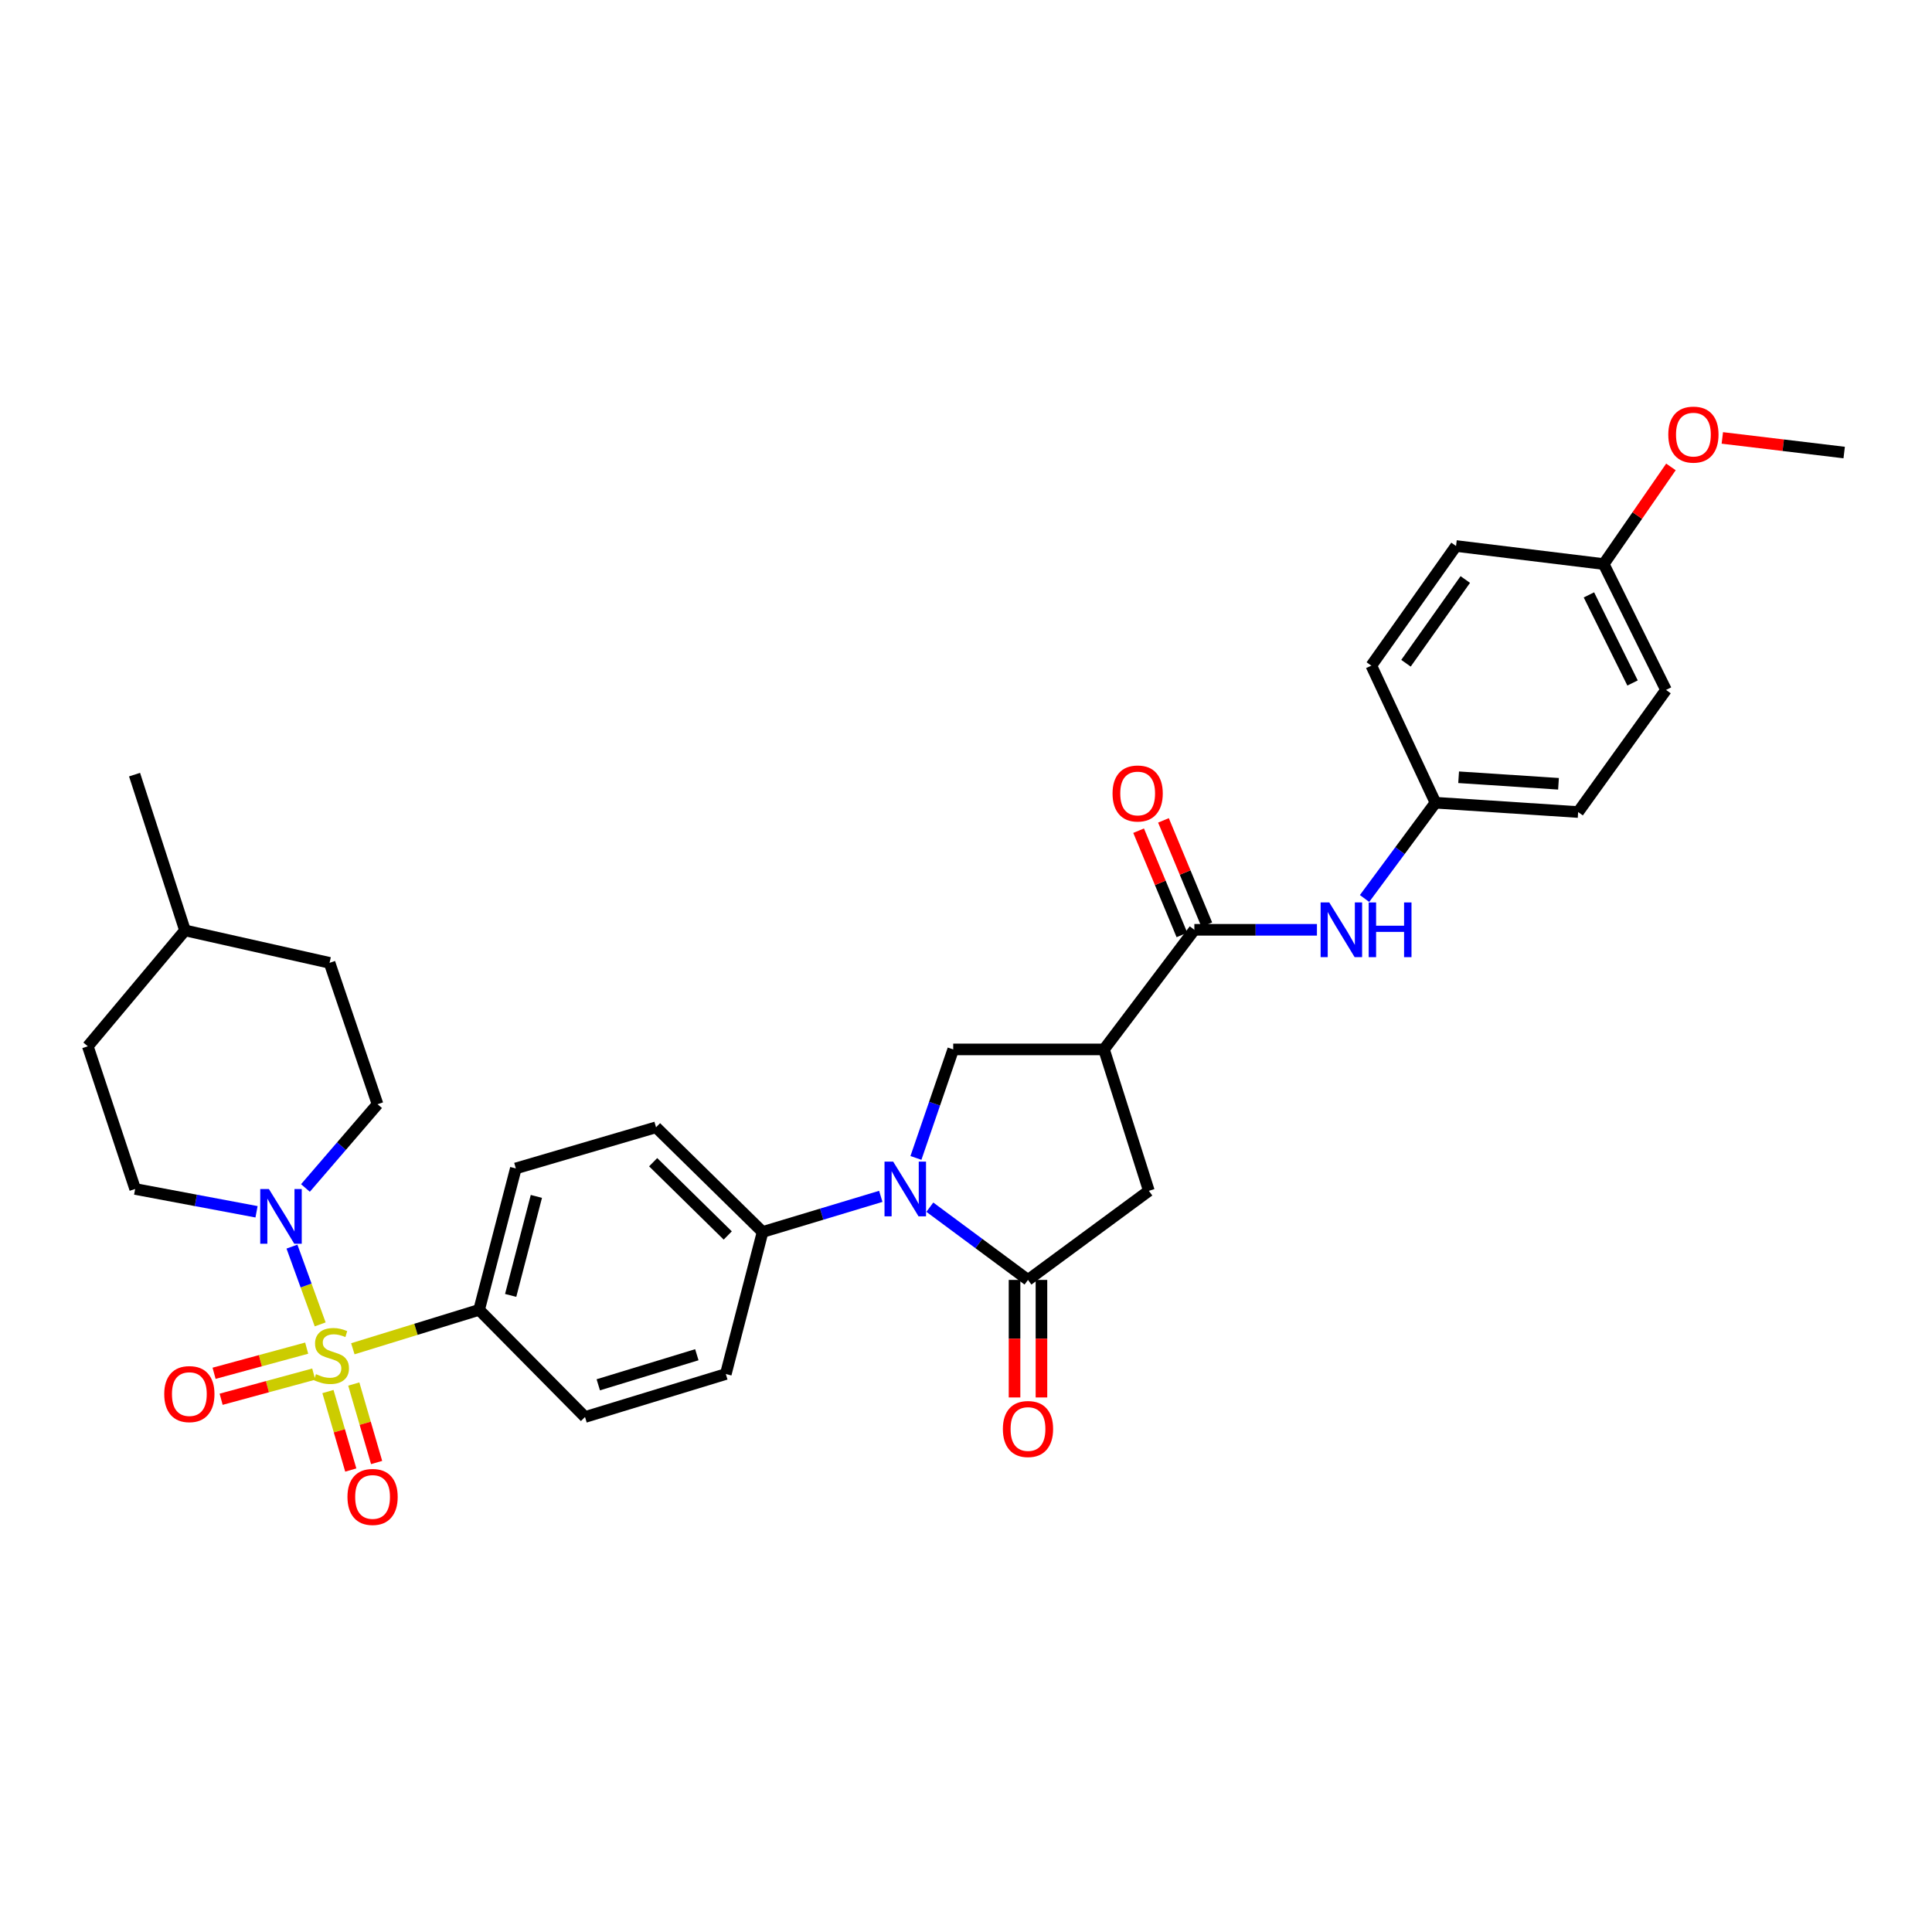 <?xml version='1.0' encoding='iso-8859-1'?>
<svg version='1.1' baseProfile='full'
              xmlns='http://www.w3.org/2000/svg'
                      xmlns:rdkit='http://www.rdkit.org/xml'
                      xmlns:xlink='http://www.w3.org/1999/xlink'
                  xml:space='preserve'
width='1000px' height='1000px' viewBox='0 0 1000 1000'>
<!-- END OF HEADER -->
<rect style='opacity:1.0;fill:#FFFFFF;stroke:none' width='1000' height='1000' x='0' y='0'> </rect>
<path class='bond-3' d='M 165.729,685.501 L 158.425,665.373' style='fill:none;fill-rule:evenodd;stroke:#CCCC00;stroke-width:6px;stroke-linecap:butt;stroke-linejoin:miter;stroke-opacity:1' />
<path class='bond-3' d='M 158.425,665.373 L 151.121,645.246' style='fill:none;fill-rule:evenodd;stroke:#0000FF;stroke-width:6px;stroke-linecap:butt;stroke-linejoin:miter;stroke-opacity:1' />
<path class='bond-7' d='M 182.627,698.12 L 215.306,688.052' style='fill:none;fill-rule:evenodd;stroke:#CCCC00;stroke-width:6px;stroke-linecap:butt;stroke-linejoin:miter;stroke-opacity:1' />
<path class='bond-7' d='M 215.306,688.052 L 247.986,677.984' style='fill:none;fill-rule:evenodd;stroke:#000000;stroke-width:6px;stroke-linecap:butt;stroke-linejoin:miter;stroke-opacity:1' />
<path class='bond-10' d='M 169.743,720.266 L 175.653,740.576' style='fill:none;fill-rule:evenodd;stroke:#CCCC00;stroke-width:6px;stroke-linecap:butt;stroke-linejoin:miter;stroke-opacity:1' />
<path class='bond-10' d='M 175.653,740.576 L 181.563,760.887' style='fill:none;fill-rule:evenodd;stroke:#FF0000;stroke-width:6px;stroke-linecap:butt;stroke-linejoin:miter;stroke-opacity:1' />
<path class='bond-10' d='M 183.119,716.374 L 189.029,736.684' style='fill:none;fill-rule:evenodd;stroke:#CCCC00;stroke-width:6px;stroke-linecap:butt;stroke-linejoin:miter;stroke-opacity:1' />
<path class='bond-10' d='M 189.029,736.684 L 194.939,756.995' style='fill:none;fill-rule:evenodd;stroke:#FF0000;stroke-width:6px;stroke-linecap:butt;stroke-linejoin:miter;stroke-opacity:1' />
<path class='bond-11' d='M 158.737,697.795 L 134.771,704.302' style='fill:none;fill-rule:evenodd;stroke:#CCCC00;stroke-width:6px;stroke-linecap:butt;stroke-linejoin:miter;stroke-opacity:1' />
<path class='bond-11' d='M 134.771,704.302 L 110.806,710.809' style='fill:none;fill-rule:evenodd;stroke:#FF0000;stroke-width:6px;stroke-linecap:butt;stroke-linejoin:miter;stroke-opacity:1' />
<path class='bond-11' d='M 162.387,711.238 L 138.422,717.745' style='fill:none;fill-rule:evenodd;stroke:#CCCC00;stroke-width:6px;stroke-linecap:butt;stroke-linejoin:miter;stroke-opacity:1' />
<path class='bond-11' d='M 138.422,717.745 L 114.456,724.253' style='fill:none;fill-rule:evenodd;stroke:#FF0000;stroke-width:6px;stroke-linecap:butt;stroke-linejoin:miter;stroke-opacity:1' />
<path class='bond-0' d='M 455.896,619.232 L 425.307,628.452' style='fill:none;fill-rule:evenodd;stroke:#0000FF;stroke-width:6px;stroke-linecap:butt;stroke-linejoin:miter;stroke-opacity:1' />
<path class='bond-0' d='M 425.307,628.452 L 394.718,637.671' style='fill:none;fill-rule:evenodd;stroke:#000000;stroke-width:6px;stroke-linecap:butt;stroke-linejoin:miter;stroke-opacity:1' />
<path class='bond-1' d='M 481.28,624.836 L 506.683,643.66' style='fill:none;fill-rule:evenodd;stroke:#0000FF;stroke-width:6px;stroke-linecap:butt;stroke-linejoin:miter;stroke-opacity:1' />
<path class='bond-1' d='M 506.683,643.66 L 532.086,662.483' style='fill:none;fill-rule:evenodd;stroke:#000000;stroke-width:6px;stroke-linecap:butt;stroke-linejoin:miter;stroke-opacity:1' />
<path class='bond-5' d='M 474.085,599.344 L 483.734,571.261' style='fill:none;fill-rule:evenodd;stroke:#0000FF;stroke-width:6px;stroke-linecap:butt;stroke-linejoin:miter;stroke-opacity:1' />
<path class='bond-5' d='M 483.734,571.261 L 493.383,543.177' style='fill:none;fill-rule:evenodd;stroke:#000000;stroke-width:6px;stroke-linecap:butt;stroke-linejoin:miter;stroke-opacity:1' />
<path class='bond-6' d='M 532.086,662.483 L 594.649,616.373' style='fill:none;fill-rule:evenodd;stroke:#000000;stroke-width:6px;stroke-linecap:butt;stroke-linejoin:miter;stroke-opacity:1' />
<path class='bond-12' d='M 525.121,662.483 L 525.121,692.903' style='fill:none;fill-rule:evenodd;stroke:#000000;stroke-width:6px;stroke-linecap:butt;stroke-linejoin:miter;stroke-opacity:1' />
<path class='bond-12' d='M 525.121,692.903 L 525.121,723.324' style='fill:none;fill-rule:evenodd;stroke:#FF0000;stroke-width:6px;stroke-linecap:butt;stroke-linejoin:miter;stroke-opacity:1' />
<path class='bond-12' d='M 539.051,662.483 L 539.051,692.903' style='fill:none;fill-rule:evenodd;stroke:#000000;stroke-width:6px;stroke-linecap:butt;stroke-linejoin:miter;stroke-opacity:1' />
<path class='bond-12' d='M 539.051,692.903 L 539.051,723.324' style='fill:none;fill-rule:evenodd;stroke:#FF0000;stroke-width:6px;stroke-linecap:butt;stroke-linejoin:miter;stroke-opacity:1' />
<path class='bond-2' d='M 571.424,543.177 L 493.383,543.177' style='fill:none;fill-rule:evenodd;stroke:#000000;stroke-width:6px;stroke-linecap:butt;stroke-linejoin:miter;stroke-opacity:1' />
<path class='bond-4' d='M 571.424,543.177 L 618.199,481.265' style='fill:none;fill-rule:evenodd;stroke:#000000;stroke-width:6px;stroke-linecap:butt;stroke-linejoin:miter;stroke-opacity:1' />
<path class='bond-34' d='M 571.424,543.177 L 594.649,616.373' style='fill:none;fill-rule:evenodd;stroke:#000000;stroke-width:6px;stroke-linecap:butt;stroke-linejoin:miter;stroke-opacity:1' />
<path class='bond-14' d='M 132.783,627.22 L 101.37,621.317' style='fill:none;fill-rule:evenodd;stroke:#0000FF;stroke-width:6px;stroke-linecap:butt;stroke-linejoin:miter;stroke-opacity:1' />
<path class='bond-14' d='M 101.37,621.317 L 69.956,615.414' style='fill:none;fill-rule:evenodd;stroke:#000000;stroke-width:6px;stroke-linecap:butt;stroke-linejoin:miter;stroke-opacity:1' />
<path class='bond-15' d='M 158.098,614.898 L 176.756,593.224' style='fill:none;fill-rule:evenodd;stroke:#0000FF;stroke-width:6px;stroke-linecap:butt;stroke-linejoin:miter;stroke-opacity:1' />
<path class='bond-15' d='M 176.756,593.224 L 195.414,571.549' style='fill:none;fill-rule:evenodd;stroke:#000000;stroke-width:6px;stroke-linecap:butt;stroke-linejoin:miter;stroke-opacity:1' />
<path class='bond-8' d='M 618.199,481.265 L 649.923,481.265' style='fill:none;fill-rule:evenodd;stroke:#000000;stroke-width:6px;stroke-linecap:butt;stroke-linejoin:miter;stroke-opacity:1' />
<path class='bond-8' d='M 649.923,481.265 L 681.647,481.265' style='fill:none;fill-rule:evenodd;stroke:#0000FF;stroke-width:6px;stroke-linecap:butt;stroke-linejoin:miter;stroke-opacity:1' />
<path class='bond-13' d='M 624.631,478.593 L 613.421,451.608' style='fill:none;fill-rule:evenodd;stroke:#000000;stroke-width:6px;stroke-linecap:butt;stroke-linejoin:miter;stroke-opacity:1' />
<path class='bond-13' d='M 613.421,451.608 L 602.21,424.623' style='fill:none;fill-rule:evenodd;stroke:#FF0000;stroke-width:6px;stroke-linecap:butt;stroke-linejoin:miter;stroke-opacity:1' />
<path class='bond-13' d='M 611.766,483.937 L 600.556,456.952' style='fill:none;fill-rule:evenodd;stroke:#000000;stroke-width:6px;stroke-linecap:butt;stroke-linejoin:miter;stroke-opacity:1' />
<path class='bond-13' d='M 600.556,456.952 L 589.346,429.967' style='fill:none;fill-rule:evenodd;stroke:#FF0000;stroke-width:6px;stroke-linecap:butt;stroke-linejoin:miter;stroke-opacity:1' />
<path class='bond-16' d='M 247.986,677.984 L 266.993,604.772' style='fill:none;fill-rule:evenodd;stroke:#000000;stroke-width:6px;stroke-linecap:butt;stroke-linejoin:miter;stroke-opacity:1' />
<path class='bond-16' d='M 264.32,670.503 L 277.625,619.255' style='fill:none;fill-rule:evenodd;stroke:#000000;stroke-width:6px;stroke-linecap:butt;stroke-linejoin:miter;stroke-opacity:1' />
<path class='bond-17' d='M 247.986,677.984 L 302.801,733.434' style='fill:none;fill-rule:evenodd;stroke:#000000;stroke-width:6px;stroke-linecap:butt;stroke-linejoin:miter;stroke-opacity:1' />
<path class='bond-20' d='M 706.289,465.059 L 724.644,440.271' style='fill:none;fill-rule:evenodd;stroke:#0000FF;stroke-width:6px;stroke-linecap:butt;stroke-linejoin:miter;stroke-opacity:1' />
<path class='bond-20' d='M 724.644,440.271 L 742.998,415.483' style='fill:none;fill-rule:evenodd;stroke:#000000;stroke-width:6px;stroke-linecap:butt;stroke-linejoin:miter;stroke-opacity:1' />
<path class='bond-9' d='M 394.718,637.671 L 375.68,711.192' style='fill:none;fill-rule:evenodd;stroke:#000000;stroke-width:6px;stroke-linecap:butt;stroke-linejoin:miter;stroke-opacity:1' />
<path class='bond-32' d='M 394.718,637.671 L 339.562,583.49' style='fill:none;fill-rule:evenodd;stroke:#000000;stroke-width:6px;stroke-linecap:butt;stroke-linejoin:miter;stroke-opacity:1' />
<path class='bond-32' d='M 376.683,639.482 L 338.073,601.555' style='fill:none;fill-rule:evenodd;stroke:#000000;stroke-width:6px;stroke-linecap:butt;stroke-linejoin:miter;stroke-opacity:1' />
<path class='bond-23' d='M 69.956,615.414 L 45.455,541.56' style='fill:none;fill-rule:evenodd;stroke:#000000;stroke-width:6px;stroke-linecap:butt;stroke-linejoin:miter;stroke-opacity:1' />
<path class='bond-22' d='M 195.414,571.549 L 170.58,498.368' style='fill:none;fill-rule:evenodd;stroke:#000000;stroke-width:6px;stroke-linecap:butt;stroke-linejoin:miter;stroke-opacity:1' />
<path class='bond-18' d='M 266.993,604.772 L 339.562,583.49' style='fill:none;fill-rule:evenodd;stroke:#000000;stroke-width:6px;stroke-linecap:butt;stroke-linejoin:miter;stroke-opacity:1' />
<path class='bond-19' d='M 302.801,733.434 L 375.68,711.192' style='fill:none;fill-rule:evenodd;stroke:#000000;stroke-width:6px;stroke-linecap:butt;stroke-linejoin:miter;stroke-opacity:1' />
<path class='bond-19' d='M 309.667,716.774 L 360.682,701.205' style='fill:none;fill-rule:evenodd;stroke:#000000;stroke-width:6px;stroke-linecap:butt;stroke-linejoin:miter;stroke-opacity:1' />
<path class='bond-24' d='M 742.998,415.483 L 709.79,344.531' style='fill:none;fill-rule:evenodd;stroke:#000000;stroke-width:6px;stroke-linecap:butt;stroke-linejoin:miter;stroke-opacity:1' />
<path class='bond-25' d='M 742.998,415.483 L 816.845,420.312' style='fill:none;fill-rule:evenodd;stroke:#000000;stroke-width:6px;stroke-linecap:butt;stroke-linejoin:miter;stroke-opacity:1' />
<path class='bond-25' d='M 754.984,402.307 L 806.677,405.687' style='fill:none;fill-rule:evenodd;stroke:#000000;stroke-width:6px;stroke-linecap:butt;stroke-linejoin:miter;stroke-opacity:1' />
<path class='bond-21' d='M 830.071,291.96 L 862.327,357.1' style='fill:none;fill-rule:evenodd;stroke:#000000;stroke-width:6px;stroke-linecap:butt;stroke-linejoin:miter;stroke-opacity:1' />
<path class='bond-21' d='M 822.425,307.913 L 845.005,353.51' style='fill:none;fill-rule:evenodd;stroke:#000000;stroke-width:6px;stroke-linecap:butt;stroke-linejoin:miter;stroke-opacity:1' />
<path class='bond-29' d='M 830.071,291.96 L 847.474,266.815' style='fill:none;fill-rule:evenodd;stroke:#000000;stroke-width:6px;stroke-linecap:butt;stroke-linejoin:miter;stroke-opacity:1' />
<path class='bond-29' d='M 847.474,266.815 L 864.877,241.67' style='fill:none;fill-rule:evenodd;stroke:#FF0000;stroke-width:6px;stroke-linecap:butt;stroke-linejoin:miter;stroke-opacity:1' />
<path class='bond-35' d='M 830.071,291.96 L 753.64,282.611' style='fill:none;fill-rule:evenodd;stroke:#000000;stroke-width:6px;stroke-linecap:butt;stroke-linejoin:miter;stroke-opacity:1' />
<path class='bond-28' d='M 170.58,498.368 L 95.751,481.575' style='fill:none;fill-rule:evenodd;stroke:#000000;stroke-width:6px;stroke-linecap:butt;stroke-linejoin:miter;stroke-opacity:1' />
<path class='bond-33' d='M 45.455,541.56 L 95.751,481.575' style='fill:none;fill-rule:evenodd;stroke:#000000;stroke-width:6px;stroke-linecap:butt;stroke-linejoin:miter;stroke-opacity:1' />
<path class='bond-26' d='M 709.79,344.531 L 753.64,282.611' style='fill:none;fill-rule:evenodd;stroke:#000000;stroke-width:6px;stroke-linecap:butt;stroke-linejoin:miter;stroke-opacity:1' />
<path class='bond-26' d='M 727.736,343.294 L 758.431,299.95' style='fill:none;fill-rule:evenodd;stroke:#000000;stroke-width:6px;stroke-linecap:butt;stroke-linejoin:miter;stroke-opacity:1' />
<path class='bond-27' d='M 816.845,420.312 L 862.327,357.1' style='fill:none;fill-rule:evenodd;stroke:#000000;stroke-width:6px;stroke-linecap:butt;stroke-linejoin:miter;stroke-opacity:1' />
<path class='bond-31' d='M 95.751,481.575 L 69.647,400.949' style='fill:none;fill-rule:evenodd;stroke:#000000;stroke-width:6px;stroke-linecap:butt;stroke-linejoin:miter;stroke-opacity:1' />
<path class='bond-30' d='M 891.47,226.666 L 923.008,230.45' style='fill:none;fill-rule:evenodd;stroke:#FF0000;stroke-width:6px;stroke-linecap:butt;stroke-linejoin:miter;stroke-opacity:1' />
<path class='bond-30' d='M 923.008,230.45 L 954.545,234.234' style='fill:none;fill-rule:evenodd;stroke:#000000;stroke-width:6px;stroke-linecap:butt;stroke-linejoin:miter;stroke-opacity:1' />
<path  class='atom-0' d='M 163.547 711.254
Q 163.867 711.374, 165.187 711.934
Q 166.507 712.494, 167.947 712.854
Q 169.427 713.174, 170.867 713.174
Q 173.547 713.174, 175.107 711.894
Q 176.667 710.574, 176.667 708.294
Q 176.667 706.734, 175.867 705.774
Q 175.107 704.814, 173.907 704.294
Q 172.707 703.774, 170.707 703.174
Q 168.187 702.414, 166.667 701.694
Q 165.187 700.974, 164.107 699.454
Q 163.067 697.934, 163.067 695.374
Q 163.067 691.814, 165.467 689.614
Q 167.907 687.414, 172.707 687.414
Q 175.987 687.414, 179.707 688.974
L 178.787 692.054
Q 175.387 690.654, 172.827 690.654
Q 170.067 690.654, 168.547 691.814
Q 167.027 692.934, 167.067 694.894
Q 167.067 696.414, 167.827 697.334
Q 168.627 698.254, 169.747 698.774
Q 170.907 699.294, 172.827 699.894
Q 175.387 700.694, 176.907 701.494
Q 178.427 702.294, 179.507 703.934
Q 180.627 705.534, 180.627 708.294
Q 180.627 712.214, 177.987 714.334
Q 175.387 716.414, 171.027 716.414
Q 168.507 716.414, 166.587 715.854
Q 164.707 715.334, 162.467 714.414
L 163.547 711.254
' fill='#CCCC00'/>
<path  class='atom-1' d='M 462.304 601.254
L 471.584 616.254
Q 472.504 617.734, 473.984 620.414
Q 475.464 623.094, 475.544 623.254
L 475.544 601.254
L 479.304 601.254
L 479.304 629.574
L 475.424 629.574
L 465.464 613.174
Q 464.304 611.254, 463.064 609.054
Q 461.864 606.854, 461.504 606.174
L 461.504 629.574
L 457.824 629.574
L 457.824 601.254
L 462.304 601.254
' fill='#0000FF'/>
<path  class='atom-4' d='M 139.183 615.439
L 148.463 630.439
Q 149.383 631.919, 150.863 634.599
Q 152.343 637.279, 152.423 637.439
L 152.423 615.439
L 156.183 615.439
L 156.183 643.759
L 152.303 643.759
L 142.343 627.359
Q 141.183 625.439, 139.943 623.239
Q 138.743 621.039, 138.383 620.359
L 138.383 643.759
L 134.703 643.759
L 134.703 615.439
L 139.183 615.439
' fill='#0000FF'/>
<path  class='atom-9' d='M 688.029 467.105
L 697.309 482.105
Q 698.229 483.585, 699.709 486.265
Q 701.189 488.945, 701.269 489.105
L 701.269 467.105
L 705.029 467.105
L 705.029 495.425
L 701.149 495.425
L 691.189 479.025
Q 690.029 477.105, 688.789 474.905
Q 687.589 472.705, 687.229 472.025
L 687.229 495.425
L 683.549 495.425
L 683.549 467.105
L 688.029 467.105
' fill='#0000FF'/>
<path  class='atom-9' d='M 708.429 467.105
L 712.269 467.105
L 712.269 479.145
L 726.749 479.145
L 726.749 467.105
L 730.589 467.105
L 730.589 495.425
L 726.749 495.425
L 726.749 482.345
L 712.269 482.345
L 712.269 495.425
L 708.429 495.425
L 708.429 467.105
' fill='#0000FF'/>
<path  class='atom-11' d='M 179.845 774.81
Q 179.845 768.01, 183.205 764.21
Q 186.565 760.41, 192.845 760.41
Q 199.125 760.41, 202.485 764.21
Q 205.845 768.01, 205.845 774.81
Q 205.845 781.69, 202.445 785.61
Q 199.045 789.49, 192.845 789.49
Q 186.605 789.49, 183.205 785.61
Q 179.845 781.73, 179.845 774.81
M 192.845 786.29
Q 197.165 786.29, 199.485 783.41
Q 201.845 780.49, 201.845 774.81
Q 201.845 769.25, 199.485 766.45
Q 197.165 763.61, 192.845 763.61
Q 188.525 763.61, 186.165 766.41
Q 183.845 769.21, 183.845 774.81
Q 183.845 780.53, 186.165 783.41
Q 188.525 786.29, 192.845 786.29
' fill='#FF0000'/>
<path  class='atom-12' d='M 85.01 721.581
Q 85.01 714.781, 88.37 710.981
Q 91.73 707.181, 98.01 707.181
Q 104.29 707.181, 107.65 710.981
Q 111.01 714.781, 111.01 721.581
Q 111.01 728.461, 107.61 732.381
Q 104.21 736.261, 98.01 736.261
Q 91.77 736.261, 88.37 732.381
Q 85.01 728.501, 85.01 721.581
M 98.01 733.061
Q 102.33 733.061, 104.65 730.181
Q 107.01 727.261, 107.01 721.581
Q 107.01 716.021, 104.65 713.221
Q 102.33 710.381, 98.01 710.381
Q 93.69 710.381, 91.33 713.181
Q 89.01 715.981, 89.01 721.581
Q 89.01 727.301, 91.33 730.181
Q 93.69 733.061, 98.01 733.061
' fill='#FF0000'/>
<path  class='atom-13' d='M 519.086 739.651
Q 519.086 732.851, 522.446 729.051
Q 525.806 725.251, 532.086 725.251
Q 538.366 725.251, 541.726 729.051
Q 545.086 732.851, 545.086 739.651
Q 545.086 746.531, 541.686 750.451
Q 538.286 754.331, 532.086 754.331
Q 525.846 754.331, 522.446 750.451
Q 519.086 746.571, 519.086 739.651
M 532.086 751.131
Q 536.406 751.131, 538.726 748.251
Q 541.086 745.331, 541.086 739.651
Q 541.086 734.091, 538.726 731.291
Q 536.406 728.451, 532.086 728.451
Q 527.766 728.451, 525.406 731.251
Q 523.086 734.051, 523.086 739.651
Q 523.086 745.371, 525.406 748.251
Q 527.766 751.131, 532.086 751.131
' fill='#FF0000'/>
<path  class='atom-14' d='M 575.852 410.703
Q 575.852 403.903, 579.212 400.103
Q 582.572 396.303, 588.852 396.303
Q 595.132 396.303, 598.492 400.103
Q 601.852 403.903, 601.852 410.703
Q 601.852 417.583, 598.452 421.503
Q 595.052 425.383, 588.852 425.383
Q 582.612 425.383, 579.212 421.503
Q 575.852 417.623, 575.852 410.703
M 588.852 422.183
Q 593.172 422.183, 595.492 419.303
Q 597.852 416.383, 597.852 410.703
Q 597.852 405.143, 595.492 402.343
Q 593.172 399.503, 588.852 399.503
Q 584.532 399.503, 582.172 402.303
Q 579.852 405.103, 579.852 410.703
Q 579.852 416.423, 582.172 419.303
Q 584.532 422.183, 588.852 422.183
' fill='#FF0000'/>
<path  class='atom-30' d='M 863.505 224.95
Q 863.505 218.15, 866.865 214.35
Q 870.225 210.55, 876.505 210.55
Q 882.785 210.55, 886.145 214.35
Q 889.505 218.15, 889.505 224.95
Q 889.505 231.83, 886.105 235.75
Q 882.705 239.63, 876.505 239.63
Q 870.265 239.63, 866.865 235.75
Q 863.505 231.87, 863.505 224.95
M 876.505 236.43
Q 880.825 236.43, 883.145 233.55
Q 885.505 230.63, 885.505 224.95
Q 885.505 219.39, 883.145 216.59
Q 880.825 213.75, 876.505 213.75
Q 872.185 213.75, 869.825 216.55
Q 867.505 219.35, 867.505 224.95
Q 867.505 230.67, 869.825 233.55
Q 872.185 236.43, 876.505 236.43
' fill='#FF0000'/>
</svg>
